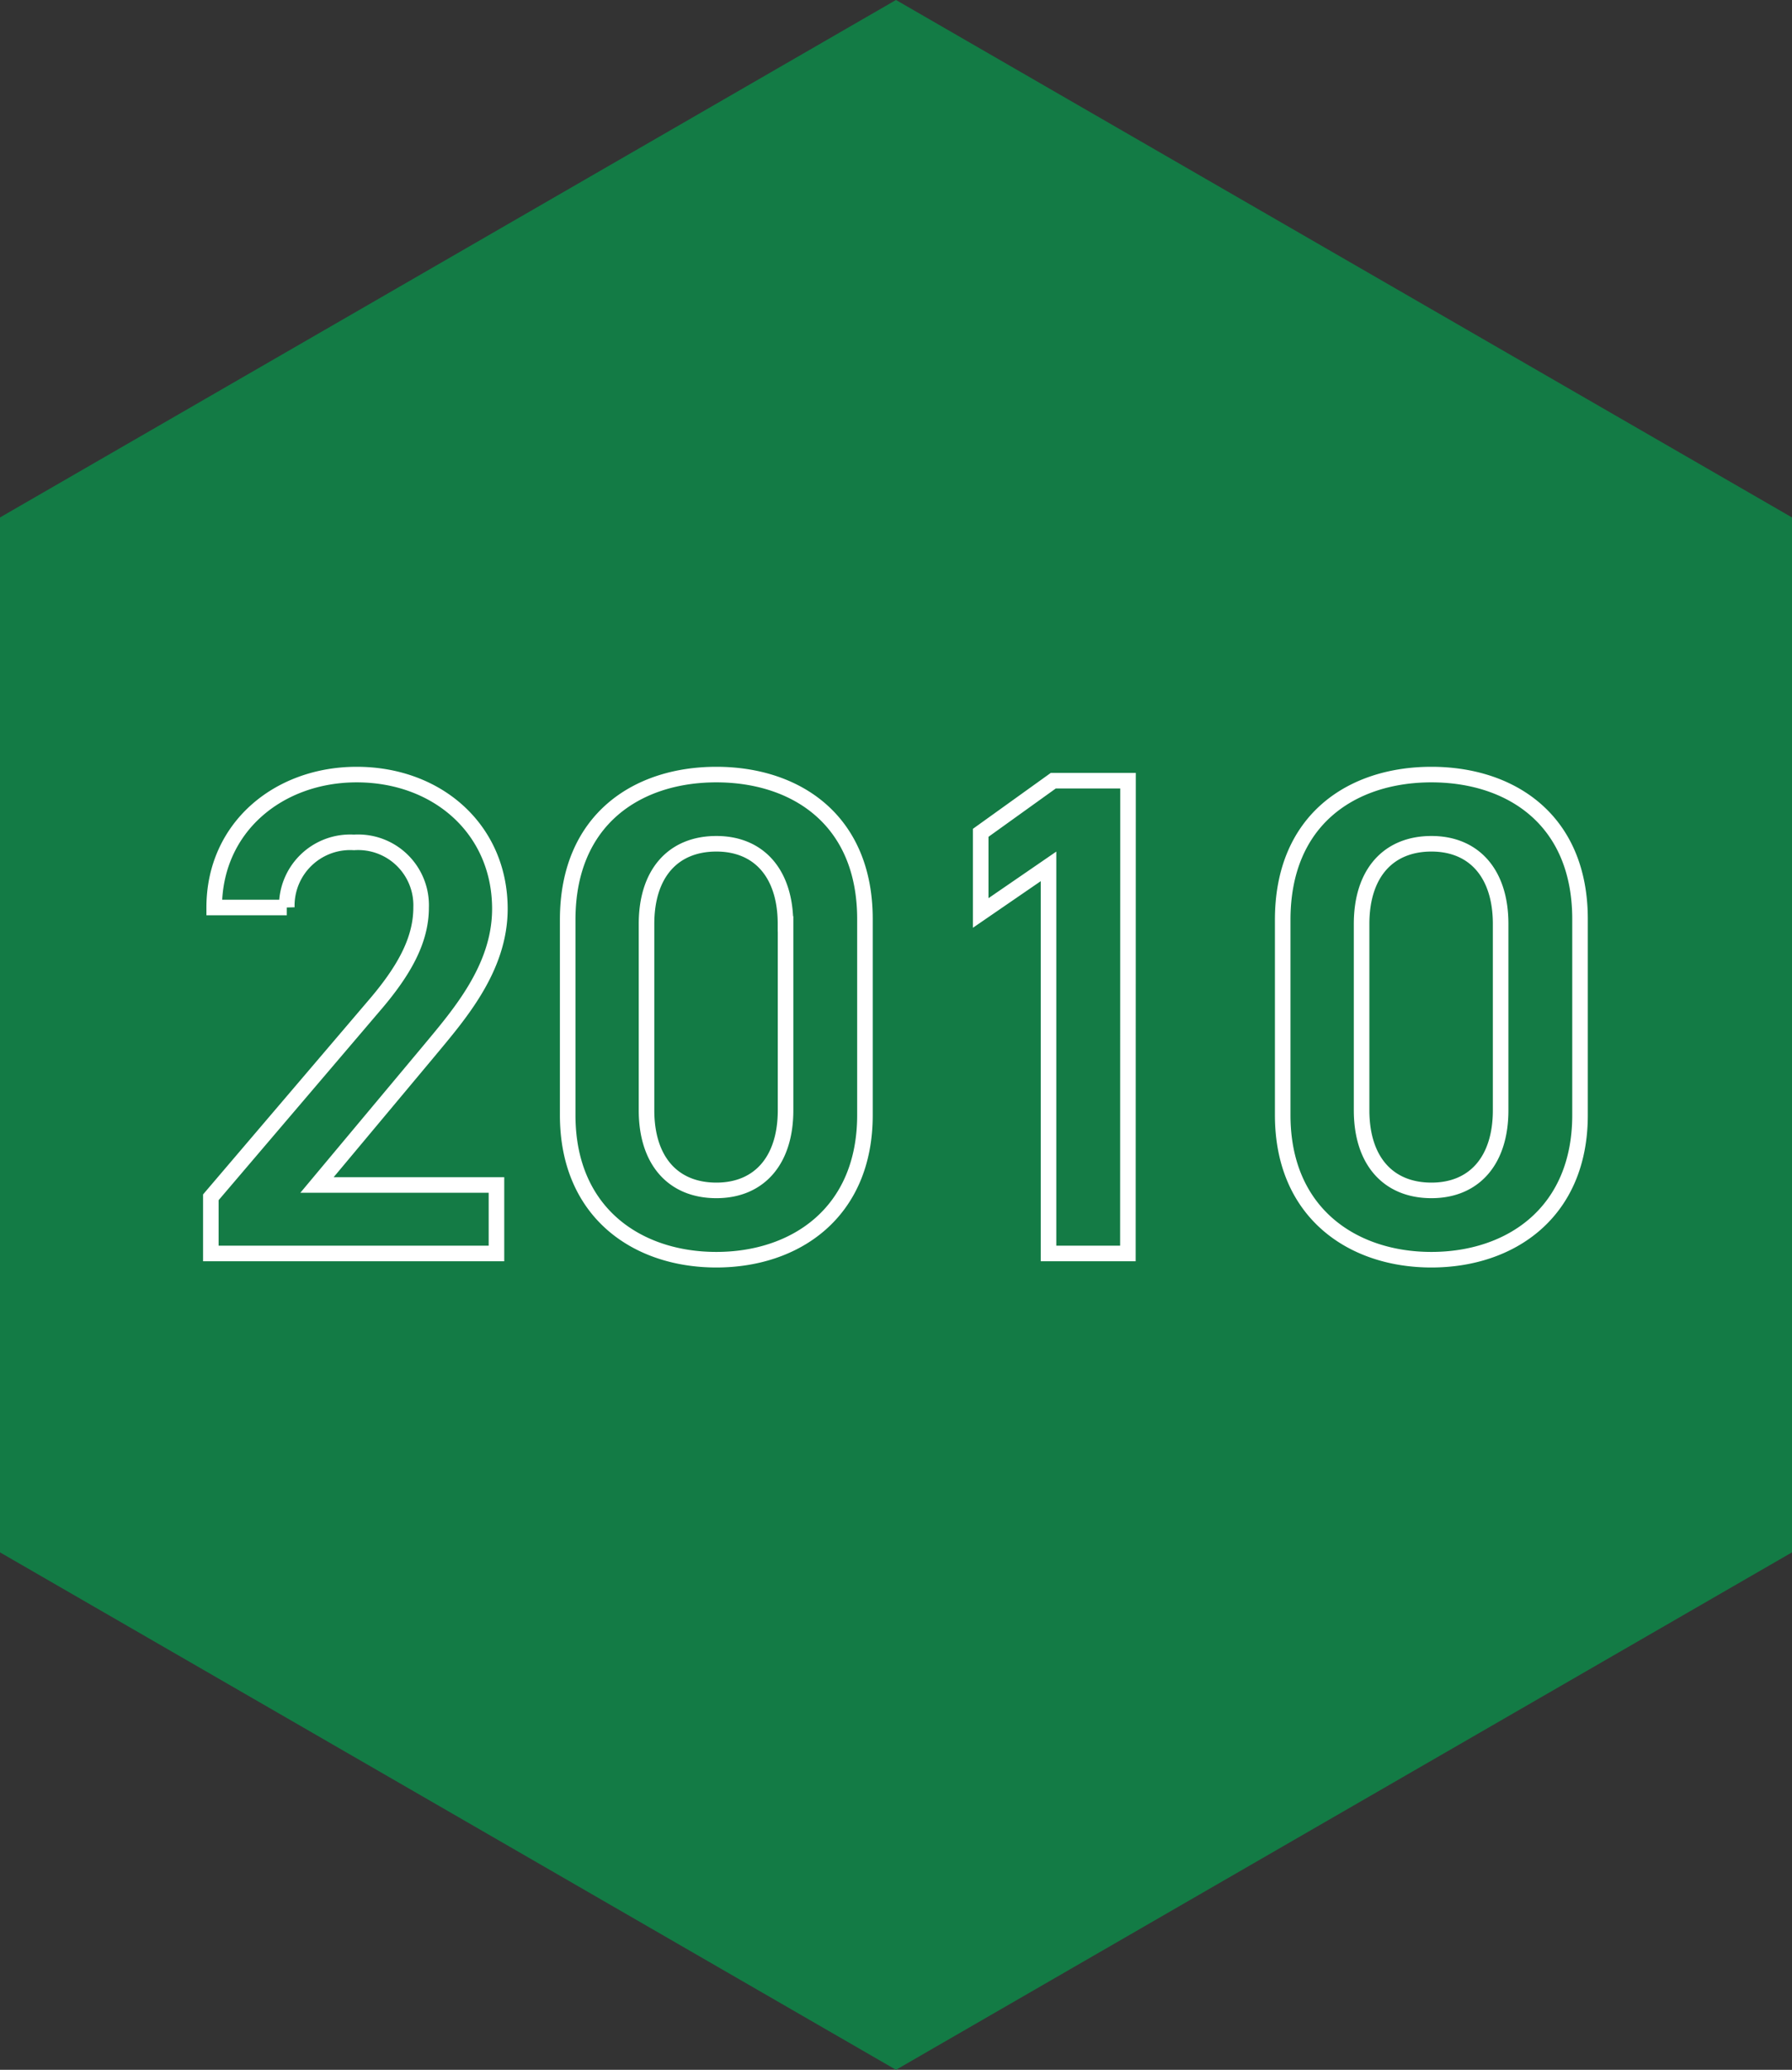 <svg xmlns="http://www.w3.org/2000/svg" width="115.117" height="132.926" viewBox="0 0 115.117 132.926">
  <rect x="0" y="0" width="115.117" height="132.926" fill="#333333" stroke="none"/>
  <g id="グループ_31110" data-name="グループ 31110" transform="translate(-50 -11639.097)">
    <g id="グループ_31100" data-name="グループ 31100" transform="translate(50 11639.097)">
      <path id="パス_4" data-name="パス 4" d="M724.726,359.025V292.562l-57.559-33.232-57.558,33.232v66.463l57.558,33.231Z" transform="translate(-609.609 -259.331)" fill="#137b45"/>
    </g>
    <path id="パス_135025" data-name="パス 135025" d="M-25.608-4.4H-37.136l7.172-8.58c1.936-2.332,4.576-5.324,4.576-9.152,0-5.1-4-8.624-9.2-8.624-5.016,0-9.152,3.388-9.152,8.536h4.664A4.072,4.072,0,0,1-34.76-26.4a4.047,4.047,0,0,1,4.312,4.18c0,2.112-1.1,4.092-3.08,6.38L-43.956-3.608V0h18.348ZM-1.936-8.888V-21.472c0-6.424-4.488-9.284-9.548-9.284s-9.548,2.86-9.548,9.328v12.54C-21.032-2.6-16.544.4-11.484.4S-1.936-2.6-1.936-8.888Zm-5.1-12.276V-9.2c0,3.256-1.716,5.148-4.444,5.148-2.772,0-4.488-1.892-4.488-5.148V-21.164c0-3.256,1.716-5.148,4.488-5.148C-8.756-26.312-7.04-24.42-7.04-21.164Zm22-9.2h-4.8L5.5-27.016v5.148L9.856-24.86V0h5.1ZM44-8.888V-21.472c0-6.424-4.488-9.284-9.548-9.284S24.9-27.9,24.9-21.428v12.54C24.9-2.6,29.392.4,34.452.4S44-2.6,44-8.888ZM38.9-21.164V-9.2c0,3.256-1.716,5.148-4.444,5.148-2.772,0-4.488-1.892-4.488-5.148V-21.164c0-3.256,1.716-5.148,4.488-5.148C37.18-26.312,38.9-24.42,38.9-21.164Z" transform="translate(107.5 11719.597)" fill="#147b45" stroke="#fff" stroke-width="1"/>
  </g>
</svg>
